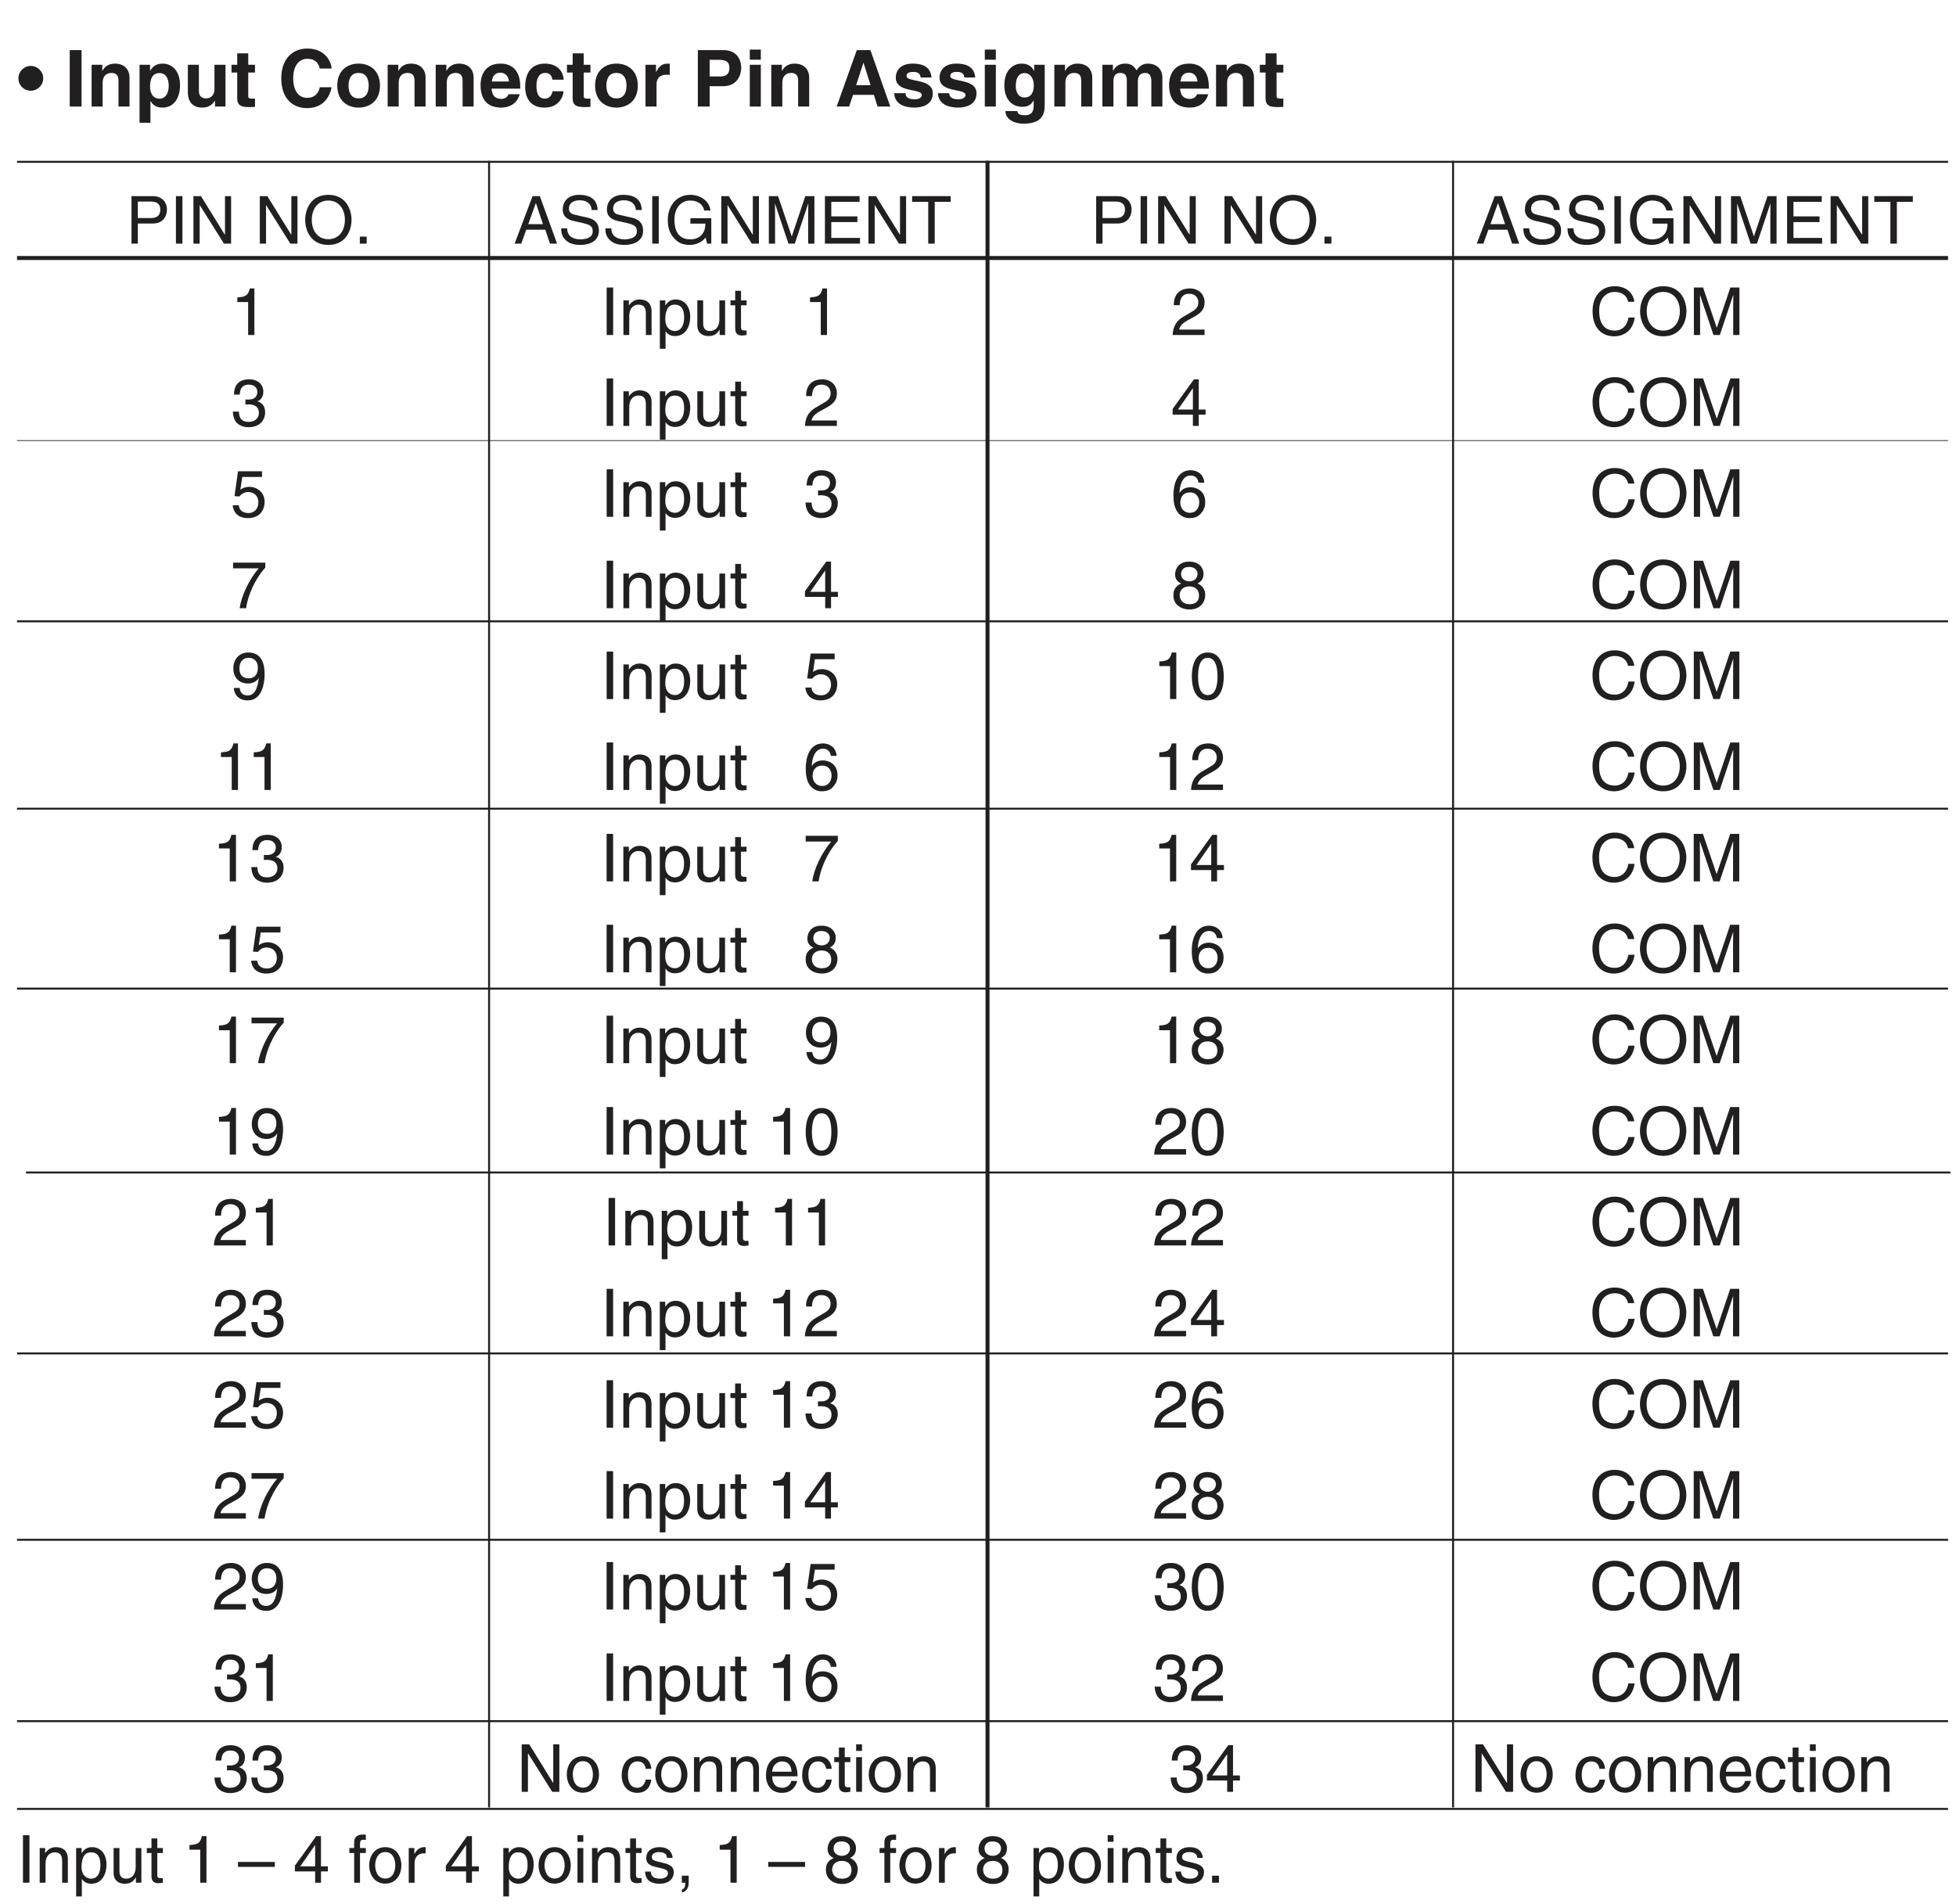 <?xml version="1.0" encoding="UTF-8"?>
<svg xmlns="http://www.w3.org/2000/svg" xmlns:xlink="http://www.w3.org/1999/xlink" width="235.45pt" height="229.23pt" viewBox="0 0 235.45 229.23" version="1.2">
<defs>
<g>
<symbol overflow="visible" id="glyph0-0">
<path style="stroke:none;" d="M 0 0 L 4.734 0 L 4.734 -6.625 L 0 -6.625 Z M 2.375 -3.734 L 0.75 -6.156 L 3.984 -6.156 Z M 2.656 -3.312 L 4.266 -5.734 L 4.266 -0.906 Z M 0.75 -0.469 L 2.375 -2.891 L 3.984 -0.469 Z M 0.469 -5.734 L 2.078 -3.312 L 0.469 -0.906 Z M 0.469 -5.734 "/>
</symbol>
<symbol overflow="visible" id="glyph0-1">
<path style="stroke:none;" d="M 3.156 -3.406 C 3.156 -4.219 2.484 -4.891 1.656 -4.891 C 0.828 -4.891 0.172 -4.219 0.172 -3.406 C 0.172 -2.562 0.828 -1.906 1.656 -1.906 C 2.484 -1.906 3.156 -2.578 3.156 -3.406 Z M 3.156 -3.406 "/>
</symbol>
<symbol overflow="visible" id="glyph1-0">
<path style="stroke:none;" d="M 0 0 L 4.734 0 L 4.734 -6.625 L 0 -6.625 Z M 2.375 -3.734 L 0.75 -6.156 L 3.984 -6.156 Z M 2.656 -3.312 L 4.266 -5.734 L 4.266 -0.906 Z M 0.75 -0.469 L 2.375 -2.891 L 3.984 -0.469 Z M 0.469 -5.734 L 2.078 -3.312 L 0.469 -0.906 Z M 0.469 -5.734 "/>
</symbol>
<symbol overflow="visible" id="glyph1-1">
<path style="stroke:none;" d="M 2.031 -6.797 L 0.609 -6.797 L 0.609 0 L 2.031 0 Z M 2.031 -6.797 "/>
</symbol>
<symbol overflow="visible" id="glyph1-2">
<path style="stroke:none;" d="M 5.172 -3.484 C 5.172 -4.594 4.406 -5.172 3.422 -5.172 C 2.469 -5.172 2.078 -4.609 1.906 -4.297 L 1.891 -4.297 L 1.891 -5.031 L 0.609 -5.031 L 0.609 0 L 1.938 0 L 1.938 -2.891 C 1.938 -3.656 2.391 -4.047 2.984 -4.047 C 3.828 -4.047 3.844 -3.422 3.844 -3.062 L 3.844 0 L 5.172 0 Z M 5.172 -3.484 "/>
</symbol>
<symbol overflow="visible" id="glyph1-3">
<path style="stroke:none;" d="M 1.859 -2.406 C 1.859 -3.203 2.078 -4.031 2.984 -4.031 C 3.828 -4.031 4.109 -3.281 4.109 -2.484 C 4.109 -1.891 3.875 -0.953 3.016 -0.953 C 2.172 -0.953 1.859 -1.656 1.859 -2.406 Z M 1.859 -5.031 L 0.594 -5.031 L 0.594 1.953 L 1.906 1.953 L 1.906 -0.641 L 1.938 -0.641 C 2.094 -0.375 2.422 0.125 3.359 0.125 C 4.844 0.125 5.469 -1.188 5.469 -2.578 C 5.469 -4.312 4.484 -5.172 3.375 -5.172 C 2.484 -5.172 2.125 -4.703 1.875 -4.312 L 1.859 -4.312 Z M 1.859 -5.031 "/>
</symbol>
<symbol overflow="visible" id="glyph1-4">
<path style="stroke:none;" d="M 5.156 -5.031 L 3.828 -5.031 L 3.828 -2.125 C 3.828 -1.234 3.25 -0.984 2.812 -0.984 C 2.406 -0.984 1.953 -1.141 1.953 -1.906 L 1.953 -5.031 L 0.625 -5.031 L 0.625 -1.719 C 0.625 -0.438 1.344 0.125 2.344 0.125 C 3.047 0.125 3.562 -0.172 3.875 -0.703 L 3.891 -0.703 L 3.891 0 L 5.156 0 Z M 5.156 -5.031 "/>
</symbol>
<symbol overflow="visible" id="glyph1-5">
<path style="stroke:none;" d="M 2.109 -6.406 L 0.781 -6.406 L 0.781 -5.031 L 0.094 -5.031 L 0.094 -4.094 L 0.781 -4.094 L 0.781 -1.031 C 0.781 -0.375 0.984 0.062 2.125 0.062 L 2.297 0.062 C 2.516 0.062 2.719 0.047 2.922 0.031 L 2.922 -0.969 C 2.828 -0.953 2.734 -0.953 2.656 -0.953 C 2.109 -0.953 2.109 -1.062 2.109 -1.359 L 2.109 -4.094 L 2.922 -4.094 L 2.922 -5.031 L 2.109 -5.031 Z M 2.109 -6.406 "/>
</symbol>
<symbol overflow="visible" id="glyph1-6">
<path style="stroke:none;" d=""/>
</symbol>
<symbol overflow="visible" id="glyph1-7">
<path style="stroke:none;" d="M 6.484 -4.578 C 6.406 -5.578 5.578 -6.984 3.547 -6.984 C 1.797 -6.984 0.422 -5.766 0.422 -3.391 C 0.422 -1.047 1.719 0.188 3.516 0.188 C 5.234 0.188 6.188 -0.859 6.484 -2.328 L 5.062 -2.328 C 4.891 -1.5 4.344 -1.047 3.547 -1.047 C 2.344 -1.047 1.859 -2.156 1.859 -3.375 C 1.859 -5.297 2.875 -5.75 3.547 -5.75 C 4.719 -5.75 4.938 -4.984 5.062 -4.578 Z M 6.484 -4.578 "/>
</symbol>
<symbol overflow="visible" id="glyph1-8">
<path style="stroke:none;" d="M 5.469 -2.516 C 5.469 -4.344 4.25 -5.172 2.891 -5.172 C 1.547 -5.172 0.328 -4.344 0.328 -2.516 C 0.328 -0.703 1.547 0.125 2.891 0.125 C 4.25 0.125 5.469 -0.703 5.469 -2.516 Z M 4.109 -2.516 C 4.109 -1.875 3.922 -0.984 2.891 -0.984 C 1.875 -0.984 1.688 -1.875 1.688 -2.516 C 1.688 -3.156 1.875 -4.047 2.891 -4.047 C 3.922 -4.047 4.109 -3.156 4.109 -2.516 Z M 4.109 -2.516 "/>
</symbol>
<symbol overflow="visible" id="glyph1-9">
<path style="stroke:none;" d="M 3.578 -1.484 C 3.469 -1.125 3.094 -0.922 2.734 -0.922 C 1.656 -0.922 1.578 -1.781 1.547 -2.156 L 5 -2.156 L 5 -2.391 C 5 -4.703 3.625 -5.172 2.625 -5.172 C 0.422 -5.172 0.219 -3.234 0.219 -2.625 C 0.219 -0.547 1.312 0.125 2.734 0.125 C 3.594 0.125 4.594 -0.266 4.938 -1.484 Z M 1.578 -3.016 C 1.656 -3.688 1.984 -4.078 2.609 -4.078 C 3.047 -4.078 3.562 -3.828 3.641 -3.016 Z M 1.578 -3.016 "/>
</symbol>
<symbol overflow="visible" id="glyph1-10">
<path style="stroke:none;" d="M 3.609 -1.844 C 3.609 -1.594 3.375 -0.953 2.703 -0.953 C 1.703 -0.953 1.688 -2.047 1.688 -2.594 C 1.688 -3.219 1.906 -4.047 2.734 -4.047 L 2.797 -4.047 C 3.375 -4.047 3.562 -3.562 3.609 -3.234 L 4.969 -3.234 C 4.844 -4.812 3.531 -5.172 2.734 -5.172 C 1.031 -5.172 0.328 -4 0.328 -2.375 C 0.328 -1.312 0.75 0.125 2.656 0.125 C 4.5 0.125 4.906 -1.312 4.953 -1.844 Z M 3.609 -1.844 "/>
</symbol>
<symbol overflow="visible" id="glyph1-11">
<path style="stroke:none;" d="M 0.609 0 L 1.938 0 L 1.938 -2.625 C 1.938 -3.188 2.125 -3.828 3.156 -3.828 C 3.281 -3.828 3.422 -3.828 3.531 -3.812 L 3.531 -5.156 C 3.453 -5.156 3.359 -5.172 3.281 -5.172 C 2.469 -5.172 2.172 -4.672 1.891 -4.172 L 1.875 -4.172 L 1.875 -5.031 L 0.609 -5.031 Z M 0.609 0 "/>
</symbol>
<symbol overflow="visible" id="glyph1-12">
<path style="stroke:none;" d="M 2.141 -2.453 L 3.766 -2.453 C 5.594 -2.453 5.938 -4 5.938 -4.625 C 5.938 -5.953 5.141 -6.797 3.828 -6.797 L 0.719 -6.797 L 0.719 0 L 2.141 0 Z M 2.141 -3.625 L 2.141 -5.625 L 3.266 -5.625 C 4.141 -5.625 4.516 -5.344 4.516 -4.688 C 4.516 -4.391 4.516 -3.625 3.453 -3.625 Z M 2.141 -3.625 "/>
</symbol>
<symbol overflow="visible" id="glyph1-13">
<path style="stroke:none;" d="M 0.656 -5.031 L 0.656 0 L 1.984 0 L 1.984 -5.031 Z M 1.984 -6.859 L 0.656 -6.859 L 0.656 -5.641 L 1.984 -5.641 Z M 1.984 -6.859 "/>
</symbol>
<symbol overflow="visible" id="glyph1-14">
<path style="stroke:none;" d="M 2.156 -1.406 L 4.672 -1.406 L 5.109 0 L 6.641 0 L 4.25 -6.797 L 2.609 -6.797 L 0.188 0 L 1.688 0 Z M 3.406 -5.266 L 3.422 -5.266 L 4.266 -2.578 L 2.531 -2.578 Z M 3.406 -5.266 "/>
</symbol>
<symbol overflow="visible" id="glyph1-15">
<path style="stroke:none;" d="M 4.766 -3.5 C 4.656 -4.922 3.484 -5.172 2.5 -5.172 C 0.922 -5.172 0.469 -4.219 0.469 -3.484 C 0.469 -1.594 3.594 -2.234 3.594 -1.391 C 3.594 -1.203 3.422 -0.875 2.75 -0.875 C 1.906 -0.875 1.641 -1.188 1.641 -1.609 L 0.281 -1.609 C 0.328 -0.266 1.562 0.125 2.703 0.125 C 3.5 0.125 4.922 -0.125 4.922 -1.594 C 4.922 -3.453 1.766 -2.875 1.766 -3.672 C 1.766 -3.891 1.859 -4.172 2.578 -4.172 C 3.297 -4.172 3.406 -3.828 3.469 -3.5 Z M 4.766 -3.5 "/>
</symbol>
<symbol overflow="visible" id="glyph1-16">
<path style="stroke:none;" d="M 3.969 -5.031 L 3.969 -4.297 L 3.953 -4.297 C 3.781 -4.625 3.406 -5.172 2.469 -5.172 C 1.359 -5.172 0.375 -4.312 0.375 -2.578 C 0.375 -0.812 1.328 0.031 2.547 0.031 C 3.344 0.031 3.672 -0.344 3.891 -0.734 L 3.906 -0.703 L 3.906 -0.109 C 3.906 0.703 3.562 1.047 2.859 1.047 C 2.094 1.047 1.984 0.797 1.938 0.547 L 0.5 0.547 C 0.547 1.609 1.641 2.062 2.688 2.062 C 5.172 2.062 5.234 0.609 5.234 -0.266 L 5.234 -5.031 Z M 1.75 -2.484 C 1.75 -3.672 2.297 -4.031 2.781 -4.031 C 3.516 -4.031 3.922 -3.359 3.922 -2.547 C 3.922 -1.859 3.688 -1.094 2.797 -1.094 C 2 -1.094 1.75 -1.844 1.75 -2.484 Z M 1.75 -2.484 "/>
</symbol>
<symbol overflow="visible" id="glyph1-17">
<path style="stroke:none;" d="M 7.828 -3.484 C 7.828 -4.594 7.047 -5.172 6.062 -5.172 C 5.266 -5.172 4.891 -4.609 4.719 -4.359 C 4.391 -4.906 4.047 -5.172 3.328 -5.172 C 2.438 -5.172 2.062 -4.625 1.891 -4.297 L 1.875 -4.297 L 1.875 -5.031 L 0.609 -5.031 L 0.609 0 L 1.938 0 L 1.938 -3.062 C 1.938 -3.609 2.125 -4.047 2.75 -4.047 C 3.547 -4.047 3.547 -3.453 3.547 -3.031 L 3.547 0 L 4.875 0 L 4.875 -3.016 C 4.875 -3.609 5.109 -4.047 5.781 -4.047 C 6.172 -4.047 6.5 -3.812 6.5 -3.062 L 6.5 0 L 7.828 0 Z M 7.828 -3.484 "/>
</symbol>
<symbol overflow="visible" id="glyph2-0">
<path style="stroke:none;" d="M 0 0 L 3.984 0 L 3.984 -5.578 L 0 -5.578 Z M 1.984 -3.141 L 0.641 -5.172 L 3.344 -5.172 Z M 2.234 -2.781 L 3.578 -4.828 L 3.578 -0.75 Z M 0.641 -0.391 L 1.984 -2.438 L 3.344 -0.391 Z M 0.391 -4.828 L 1.75 -2.781 L 0.391 -0.75 Z M 0.391 -4.828 "/>
</symbol>
<symbol overflow="visible" id="glyph2-1">
<path style="stroke:none;" d="M 1.453 -5.062 L 3.031 -5.062 C 3.672 -5.062 4.156 -4.828 4.156 -4.109 C 4.156 -3.328 3.688 -3.078 3 -3.078 L 1.453 -3.078 Z M 1.453 -2.422 L 3.266 -2.422 C 4.5 -2.422 4.953 -3.312 4.953 -4.109 C 4.953 -5.031 4.312 -5.719 3.266 -5.719 L 0.688 -5.719 L 0.688 0 L 1.453 0 Z M 1.453 -2.422 "/>
</symbol>
<symbol overflow="visible" id="glyph2-2">
<path style="stroke:none;" d="M 1.5 -5.719 L 0.719 -5.719 L 0.719 0 L 1.5 0 Z M 1.5 -5.719 "/>
</symbol>
<symbol overflow="visible" id="glyph2-3">
<path style="stroke:none;" d="M 4.406 -1.094 L 4.375 -1.094 L 1.516 -5.719 L 0.609 -5.719 L 0.609 0 L 1.359 0 L 1.359 -4.625 L 1.375 -4.625 L 4.281 0 L 5.141 0 L 5.141 -5.719 L 4.406 -5.719 Z M 4.406 -1.094 "/>
</symbol>
<symbol overflow="visible" id="glyph2-4">
<path style="stroke:none;" d=""/>
</symbol>
<symbol overflow="visible" id="glyph2-5">
<path style="stroke:none;" d="M 5.094 -2.859 C 5.094 -1.516 4.344 -0.531 3.094 -0.531 C 1.859 -0.531 1.109 -1.516 1.109 -2.859 C 1.109 -4.203 1.859 -5.188 3.094 -5.188 C 4.344 -5.188 5.094 -4.203 5.094 -2.859 Z M 5.891 -2.859 C 5.891 -4.094 5.234 -5.875 3.094 -5.875 C 0.969 -5.875 0.312 -4.094 0.312 -2.859 C 0.312 -1.625 0.969 0.156 3.094 0.156 C 5.234 0.156 5.891 -1.625 5.891 -2.859 Z M 5.891 -2.859 "/>
</symbol>
<symbol overflow="visible" id="glyph2-6">
<path style="stroke:none;" d="M 1.516 -0.844 L 0.688 -0.844 L 0.688 0 L 1.516 0 Z M 1.516 -0.844 "/>
</symbol>
<symbol overflow="visible" id="glyph2-7">
<path style="stroke:none;" d="M 3.797 -1.672 L 4.359 0 L 5.219 0 L 3.141 -5.719 L 2.266 -5.719 L 0.109 0 L 0.906 0 L 1.5 -1.672 Z M 1.75 -2.344 L 2.656 -4.875 L 2.672 -4.875 L 3.516 -2.344 Z M 1.75 -2.344 "/>
</symbol>
<symbol overflow="visible" id="glyph2-8">
<path style="stroke:none;" d="M 4.781 -4.047 C 4.75 -4.672 4.547 -5.875 2.547 -5.875 C 1.156 -5.875 0.578 -5 0.578 -4.109 C 0.578 -3.109 1.422 -2.844 1.797 -2.75 L 2.969 -2.484 C 3.906 -2.266 4.188 -2.078 4.188 -1.469 C 4.188 -0.656 3.25 -0.516 2.688 -0.516 C 1.953 -0.516 1.109 -0.812 1.109 -1.844 L 0.391 -1.844 C 0.391 -1.312 0.484 -0.844 0.969 -0.391 C 1.234 -0.172 1.641 0.156 2.703 0.156 C 3.688 0.156 4.938 -0.219 4.938 -1.578 C 4.938 -2.484 4.375 -2.938 3.641 -3.109 L 2.016 -3.484 C 1.672 -3.562 1.328 -3.719 1.328 -4.203 C 1.328 -5.078 2.156 -5.219 2.641 -5.219 C 3.281 -5.219 4.016 -4.938 4.062 -4.047 Z M 4.781 -4.047 "/>
</symbol>
<symbol overflow="visible" id="glyph2-9">
<path style="stroke:none;" d="M 3.094 -2.406 L 4.891 -2.406 C 4.891 -1.781 4.75 -1.281 4.25 -0.875 C 3.828 -0.547 3.375 -0.516 3.078 -0.516 C 1.562 -0.516 1.172 -1.703 1.172 -2.875 C 1.172 -4.359 2.031 -5.188 3.047 -5.188 C 3.688 -5.188 4.516 -4.984 4.766 -3.984 L 5.516 -3.984 C 5.344 -5.266 4.156 -5.875 3.094 -5.875 C 1.234 -5.875 0.375 -4.297 0.375 -2.906 C 0.375 -2.297 0.406 -1.328 1.281 -0.5 C 1.578 -0.203 2.062 0.156 3.031 0.156 C 3.812 0.156 4.531 -0.203 4.922 -0.734 L 5.109 0 L 5.609 0 L 5.609 -3.062 L 3.094 -3.062 Z M 3.094 -2.406 "/>
</symbol>
<symbol overflow="visible" id="glyph2-10">
<path style="stroke:none;" d="M 6.062 0 L 6.062 -5.719 L 4.969 -5.719 L 3.344 -0.891 L 3.328 -0.891 L 1.688 -5.719 L 0.578 -5.719 L 0.578 0 L 1.328 0 L 1.328 -3.375 C 1.328 -3.547 1.312 -4.266 1.312 -4.797 L 1.328 -4.797 L 2.938 0 L 3.703 0 L 5.312 -4.812 L 5.328 -4.812 C 5.328 -4.266 5.312 -3.547 5.312 -3.375 L 5.312 0 Z M 6.062 0 "/>
</symbol>
<symbol overflow="visible" id="glyph2-11">
<path style="stroke:none;" d="M 4.906 -0.688 L 1.453 -0.688 L 1.453 -2.594 L 4.594 -2.594 L 4.594 -3.281 L 1.453 -3.281 L 1.453 -5.031 L 4.859 -5.031 L 4.859 -5.719 L 0.688 -5.719 L 0.688 0 L 4.906 0 Z M 4.906 -0.688 "/>
</symbol>
<symbol overflow="visible" id="glyph2-12">
<path style="stroke:none;" d="M 0.109 -5.031 L 2.047 -5.031 L 2.047 0 L 2.828 0 L 2.828 -5.031 L 4.75 -5.031 L 4.75 -5.719 L 0.109 -5.719 Z M 0.109 -5.031 "/>
</symbol>
<symbol overflow="visible" id="glyph2-13">
<path style="stroke:none;" d="M 2.859 -5.609 L 2.312 -5.609 C 2.094 -4.688 1.719 -4.594 0.812 -4.531 L 0.812 -3.969 L 2.109 -3.969 L 2.109 0 L 2.859 0 Z M 2.859 -5.609 "/>
</symbol>
<symbol overflow="visible" id="glyph2-14">
<path style="stroke:none;" d="M 3.906 -2.844 C 3.906 -4.031 3.094 -4.281 2.453 -4.281 C 1.734 -4.281 1.344 -3.797 1.188 -3.578 L 1.172 -3.578 L 1.172 -4.172 L 0.516 -4.172 L 0.516 0 L 1.219 0 L 1.219 -2.266 C 1.219 -3.406 1.922 -3.656 2.312 -3.656 C 3 -3.656 3.219 -3.297 3.219 -2.562 L 3.219 0 L 3.906 0 Z M 3.906 -2.844 "/>
</symbol>
<symbol overflow="visible" id="glyph2-15">
<path style="stroke:none;" d="M 1.125 -1.891 C 1.125 -2.562 1.25 -3.656 2.25 -3.656 C 3.344 -3.656 3.391 -2.625 3.391 -2.094 C 3.391 -1.172 3.031 -0.484 2.266 -0.484 C 1.828 -0.484 1.125 -0.781 1.125 -1.891 Z M 0.469 1.656 L 1.156 1.656 L 1.156 -0.438 L 1.172 -0.438 C 1.359 -0.141 1.734 0.125 2.281 0.125 C 3.703 0.125 4.125 -1.219 4.125 -2.203 C 4.125 -3.375 3.484 -4.281 2.375 -4.281 C 1.625 -4.281 1.312 -3.812 1.141 -3.578 L 1.125 -3.578 L 1.125 -4.172 L 0.469 -4.172 Z M 0.469 1.656 "/>
</symbol>
<symbol overflow="visible" id="glyph2-16">
<path style="stroke:none;" d="M 3.891 0 L 3.891 -4.172 L 3.203 -4.172 L 3.203 -1.875 C 3.203 -1.266 2.938 -0.484 2.047 -0.484 C 1.594 -0.484 1.25 -0.719 1.25 -1.406 L 1.25 -4.172 L 0.547 -4.172 L 0.547 -1.172 C 0.547 -0.172 1.281 0.125 1.891 0.125 C 2.562 0.125 2.922 -0.141 3.219 -0.625 L 3.234 -0.609 L 3.234 0 Z M 3.891 0 "/>
</symbol>
<symbol overflow="visible" id="glyph2-17">
<path style="stroke:none;" d="M 2.047 -3.578 L 2.047 -4.172 L 1.375 -4.172 L 1.375 -5.328 L 0.672 -5.328 L 0.672 -4.172 L 0.109 -4.172 L 0.109 -3.578 L 0.672 -3.578 L 0.672 -0.844 C 0.672 -0.328 0.828 0.062 1.516 0.062 C 1.594 0.062 1.797 0.031 2.047 0 L 2.047 -0.547 L 1.797 -0.547 C 1.656 -0.547 1.375 -0.547 1.375 -0.875 L 1.375 -3.578 Z M 2.047 -3.578 "/>
</symbol>
<symbol overflow="visible" id="glyph2-18">
<path style="stroke:none;" d="M 1.047 -3.594 C 1.078 -3.984 1.125 -4.969 2.188 -4.969 C 3 -4.969 3.297 -4.406 3.297 -3.953 C 3.297 -3.234 2.859 -3 2.266 -2.656 L 1.516 -2.219 C 0.766 -1.781 0.25 -1.156 0.203 0 L 4.047 0 L 4.047 -0.656 L 1 -0.656 C 1.031 -0.875 1.188 -1.312 1.953 -1.734 L 2.547 -2.062 C 3.375 -2.5 4.047 -2.922 4.047 -3.922 C 4.047 -4.969 3.266 -5.609 2.281 -5.609 C 1.688 -5.609 0.344 -5.422 0.344 -3.594 Z M 1.047 -3.594 "/>
</symbol>
<symbol overflow="visible" id="glyph2-19">
<path style="stroke:none;" d="M 5.375 -4 C 5.266 -4.953 4.5 -5.875 3.016 -5.875 C 1.359 -5.875 0.344 -4.656 0.344 -2.891 C 0.344 -0.688 1.625 0.156 2.922 0.156 C 3.359 0.156 5.109 0.062 5.422 -2.109 L 4.672 -2.109 C 4.422 -0.766 3.547 -0.531 3.047 -0.531 C 1.625 -0.531 1.141 -1.562 1.141 -2.922 C 1.141 -4.422 1.984 -5.188 3.016 -5.188 C 3.562 -5.188 4.406 -5 4.625 -4 Z M 5.375 -4 "/>
</symbol>
<symbol overflow="visible" id="glyph2-20">
<path style="stroke:none;" d="M 1.781 -2.578 C 1.891 -2.578 2 -2.594 2.109 -2.594 C 2.578 -2.594 3.406 -2.5 3.406 -1.562 C 3.406 -0.922 2.906 -0.484 2.188 -0.484 C 1.141 -0.484 1.016 -1.188 1 -1.719 L 0.266 -1.719 C 0.312 -1.062 0.484 -0.422 1.109 -0.094 C 1.375 0.047 1.734 0.156 2.141 0.156 C 3.562 0.156 4.156 -0.734 4.156 -1.656 C 4.156 -2.406 3.766 -2.781 3.234 -2.953 L 3.234 -2.969 C 3.531 -3.062 3.938 -3.406 3.938 -4.125 C 3.938 -4.984 3.297 -5.609 2.219 -5.609 C 0.734 -5.609 0.406 -4.594 0.406 -3.766 L 1.094 -3.766 C 1.125 -4.156 1.188 -4.969 2.188 -4.969 C 3.016 -4.969 3.219 -4.422 3.219 -4.094 C 3.219 -3.391 2.688 -3.172 2.156 -3.172 C 2.031 -3.172 1.906 -3.172 1.781 -3.188 Z M 1.781 -2.578 "/>
</symbol>
<symbol overflow="visible" id="glyph2-21">
<path style="stroke:none;" d="M 4.172 -1.359 L 4.172 -1.969 L 3.344 -1.969 L 3.344 -5.609 L 2.766 -5.609 L 0.203 -2.047 L 0.203 -1.359 L 2.641 -1.359 L 2.641 0 L 3.344 0 L 3.344 -1.359 Z M 2.625 -4.516 L 2.641 -4.516 L 2.641 -1.969 L 0.844 -1.969 Z M 2.625 -4.516 "/>
</symbol>
<symbol overflow="visible" id="glyph2-22">
<path style="stroke:none;" d="M 1.406 -4.797 L 3.781 -4.797 L 3.781 -5.484 L 0.891 -5.484 L 0.469 -2.484 L 1.062 -2.453 C 1.328 -2.781 1.703 -2.984 2.109 -2.984 C 2.797 -2.984 3.344 -2.547 3.344 -1.734 C 3.344 -1.031 2.891 -0.453 2.172 -0.453 C 1.531 -0.453 1.047 -0.734 0.984 -1.391 L 0.25 -1.391 C 0.391 -0.141 1.328 0.156 2.062 0.156 C 3.812 0.156 4.094 -1.188 4.094 -1.812 C 4.094 -2.969 3.156 -3.609 2.25 -3.609 C 1.75 -3.609 1.406 -3.438 1.172 -3.266 Z M 1.406 -4.797 "/>
</symbol>
<symbol overflow="visible" id="glyph2-23">
<path style="stroke:none;" d="M 4.016 -4.109 C 3.938 -5.25 3.016 -5.609 2.375 -5.609 C 0.703 -5.609 0.297 -3.828 0.297 -2.609 C 0.297 -1.875 0.391 -1.188 0.734 -0.656 C 1.125 -0.047 1.75 0.156 2.172 0.156 C 2.969 0.156 3.297 -0.062 3.594 -0.391 C 3.969 -0.812 4.125 -1.219 4.125 -1.797 C 4.125 -3.125 3.062 -3.562 2.375 -3.562 C 1.609 -3.562 1.219 -3.188 1.047 -2.891 L 1.031 -2.906 C 1.031 -3.484 1.266 -4.969 2.359 -4.969 C 2.969 -4.969 3.234 -4.609 3.328 -4.109 Z M 1.125 -1.719 C 1.125 -2.375 1.5 -2.938 2.266 -2.938 C 3.141 -2.938 3.406 -2.25 3.406 -1.766 C 3.406 -1 2.969 -0.484 2.297 -0.484 C 1.484 -0.484 1.125 -1.125 1.125 -1.719 Z M 1.125 -1.719 "/>
</symbol>
<symbol overflow="visible" id="glyph2-24">
<path style="stroke:none;" d="M 0.297 -4.797 L 3.375 -4.797 C 2.297 -3.547 1.281 -1.531 1.094 0 L 1.859 0 C 2.266 -2.5 3.609 -4.281 4.172 -4.875 L 4.172 -5.484 L 0.297 -5.484 Z M 0.297 -4.797 "/>
</symbol>
<symbol overflow="visible" id="glyph2-25">
<path style="stroke:none;" d="M 3.922 -4.156 C 3.922 -4.812 3.438 -5.609 2.188 -5.609 C 0.859 -5.609 0.5 -4.641 0.5 -4.062 C 0.5 -3.531 0.766 -3.156 1.25 -2.969 C 0.656 -2.734 0.297 -2.297 0.297 -1.609 C 0.297 -1.344 0.297 -0.734 0.875 -0.281 C 1.328 0.078 1.906 0.156 2.219 0.156 C 3.547 0.156 4.125 -0.719 4.125 -1.625 C 4.125 -2.047 3.953 -2.656 3.203 -2.984 C 3.453 -3.109 3.922 -3.359 3.922 -4.156 Z M 2.203 -2.625 C 2.844 -2.625 3.375 -2.297 3.375 -1.531 C 3.375 -0.656 2.75 -0.484 2.25 -0.484 C 1.281 -0.484 1.047 -1.141 1.047 -1.594 C 1.047 -2.109 1.422 -2.625 2.203 -2.625 Z M 2.203 -3.234 C 1.688 -3.234 1.219 -3.562 1.219 -4.094 C 1.219 -4.453 1.406 -4.969 2.156 -4.969 C 2.969 -4.969 3.203 -4.484 3.203 -4.141 C 3.203 -3.625 2.812 -3.234 2.203 -3.234 Z M 2.203 -3.234 "/>
</symbol>
<symbol overflow="visible" id="glyph2-26">
<path style="stroke:none;" d="M 2.094 -1.875 C 2.609 -1.875 3.172 -2.109 3.375 -2.547 L 3.391 -2.531 C 3.219 -1.078 2.812 -0.438 2.047 -0.438 C 1.469 -0.438 1.141 -0.781 1.094 -1.344 L 0.391 -1.344 C 0.391 -0.812 0.75 0.156 2.062 0.156 C 4 0.156 4.094 -2.406 4.094 -3 C 4.094 -3.906 3.922 -5.609 2.141 -5.609 C 0.953 -5.609 0.328 -4.703 0.328 -3.688 C 0.328 -2.562 1.062 -1.875 2.094 -1.875 Z M 2.203 -2.5 C 1.734 -2.5 1.062 -2.641 1.062 -3.719 C 1.062 -4.469 1.484 -4.969 2.141 -4.969 C 2.953 -4.969 3.281 -4.422 3.281 -3.781 C 3.281 -2.672 2.562 -2.5 2.203 -2.5 Z M 2.203 -2.5 "/>
</symbol>
<symbol overflow="visible" id="glyph2-27">
<path style="stroke:none;" d="M 3.391 -2.719 C 3.391 -1.328 3.016 -0.484 2.219 -0.484 C 1.406 -0.484 1.047 -1.328 1.047 -2.719 C 1.047 -4.125 1.406 -4.969 2.219 -4.969 C 3.016 -4.969 3.391 -4.125 3.391 -2.719 Z M 4.141 -2.719 C 4.141 -3.891 3.828 -5.609 2.219 -5.609 C 0.609 -5.609 0.297 -3.891 0.297 -2.719 C 0.297 -1.562 0.609 0.156 2.219 0.156 C 3.828 0.156 4.141 -1.562 4.141 -2.719 Z M 4.141 -2.719 "/>
</symbol>
<symbol overflow="visible" id="glyph2-28">
<path style="stroke:none;" d="M 0.281 -2.094 C 0.281 -1.016 0.891 0.109 2.219 0.109 C 3.547 0.109 4.156 -1.016 4.156 -2.094 C 4.156 -3.156 3.547 -4.281 2.219 -4.281 C 0.891 -4.281 0.281 -3.156 0.281 -2.094 Z M 1 -2.094 C 1 -2.641 1.219 -3.688 2.219 -3.688 C 3.219 -3.688 3.422 -2.641 3.422 -2.094 C 3.422 -1.531 3.219 -0.5 2.219 -0.5 C 1.219 -0.5 1 -1.531 1 -2.094 Z M 1 -2.094 "/>
</symbol>
<symbol overflow="visible" id="glyph2-29">
<path style="stroke:none;" d="M 3.797 -2.766 C 3.75 -3.484 3.328 -4.281 2.234 -4.281 C 0.859 -4.281 0.234 -3.266 0.234 -1.969 C 0.234 -0.766 0.938 0.125 2.109 0.125 C 3.328 0.125 3.734 -0.812 3.797 -1.469 L 3.125 -1.469 C 3 -0.844 2.594 -0.484 2.125 -0.484 C 1.156 -0.484 0.984 -1.375 0.984 -2.094 C 0.984 -2.828 1.266 -3.656 2.141 -3.656 C 2.719 -3.656 3.031 -3.328 3.125 -2.766 Z M 3.797 -2.766 "/>
</symbol>
<symbol overflow="visible" id="glyph2-30">
<path style="stroke:none;" d="M 3.359 -1.312 C 3.328 -1 2.938 -0.484 2.281 -0.484 C 1.469 -0.484 1.062 -0.984 1.062 -1.859 L 4.109 -1.859 C 4.109 -3.328 3.516 -4.281 2.312 -4.281 C 0.938 -4.281 0.312 -3.266 0.312 -1.969 C 0.312 -0.766 1.016 0.125 2.188 0.125 C 2.859 0.125 3.125 -0.047 3.312 -0.172 C 3.844 -0.516 4.031 -1.109 4.062 -1.312 Z M 1.062 -2.422 C 1.062 -3.062 1.578 -3.656 2.219 -3.656 C 3.078 -3.656 3.344 -3.062 3.391 -2.422 Z M 1.062 -2.422 "/>
</symbol>
<symbol overflow="visible" id="glyph2-31">
<path style="stroke:none;" d="M 1.234 -4.172 L 0.531 -4.172 L 0.531 0 L 1.234 0 Z M 1.234 -4.922 L 1.234 -5.719 L 0.531 -5.719 L 0.531 -4.922 Z M 1.234 -4.922 "/>
</symbol>
<symbol overflow="visible" id="glyph2-32">
<path style="stroke:none;" d="M 4.438 -2.5 L 0 -2.5 L 0 -1.906 L 4.438 -1.906 Z M 4.438 -2.5 "/>
</symbol>
<symbol overflow="visible" id="glyph2-33">
<path style="stroke:none;" d="M 2.094 -3.578 L 2.094 -4.172 L 1.391 -4.172 L 1.391 -4.688 C 1.391 -5.016 1.5 -5.172 1.797 -5.172 C 1.891 -5.172 2 -5.156 2.094 -5.156 L 2.094 -5.781 C 1.969 -5.797 1.875 -5.797 1.766 -5.797 C 1.078 -5.797 0.688 -5.516 0.688 -4.891 L 0.688 -4.172 L 0.109 -4.172 L 0.109 -3.578 L 0.688 -3.578 L 0.688 0 L 1.391 0 L 1.391 -3.578 Z M 2.094 -3.578 "/>
</symbol>
<symbol overflow="visible" id="glyph2-34">
<path style="stroke:none;" d="M 1.312 -2.422 C 1.312 -3.031 1.734 -3.531 2.375 -3.531 L 2.641 -3.531 L 2.641 -4.266 C 2.594 -4.281 2.547 -4.281 2.469 -4.281 C 1.938 -4.281 1.562 -3.953 1.297 -3.469 L 1.281 -3.469 L 1.281 -4.172 L 0.609 -4.172 L 0.609 0 L 1.312 0 Z M 1.312 -2.422 "/>
</symbol>
<symbol overflow="visible" id="glyph2-35">
<path style="stroke:none;" d="M 3.562 -2.984 C 3.562 -3.188 3.453 -4.281 1.969 -4.281 C 1.141 -4.281 0.391 -3.875 0.391 -2.953 C 0.391 -2.375 0.766 -2.094 1.359 -1.938 L 2.172 -1.75 C 2.766 -1.594 3 -1.484 3 -1.141 C 3 -0.688 2.547 -0.484 2.047 -0.484 C 1.047 -0.484 0.953 -1.016 0.938 -1.344 L 0.25 -1.344 C 0.281 -0.844 0.391 0.125 2.047 0.125 C 2.984 0.125 3.703 -0.391 3.703 -1.266 C 3.703 -1.828 3.391 -2.141 2.531 -2.359 L 1.828 -2.531 C 1.281 -2.672 1.062 -2.75 1.062 -3.094 C 1.062 -3.609 1.688 -3.688 1.891 -3.688 C 2.781 -3.688 2.875 -3.25 2.891 -2.984 Z M 3.562 -2.984 "/>
</symbol>
<symbol overflow="visible" id="glyph2-36">
<path style="stroke:none;" d="M 0.688 0 L 1.109 0 C 1.109 0.375 1.031 0.766 0.688 0.812 L 0.688 1.172 C 0.859 1.141 1.516 1.016 1.516 -0.062 L 1.516 -0.844 L 0.688 -0.844 Z M 0.688 0 "/>
</symbol>
</g>
<clipPath id="clip1">
  <path d="M 2 220 L 34 220 L 34 228.461 L 2 228.461 Z M 2 220 "/>
</clipPath>
<clipPath id="clip2">
  <path d="M 42 220 L 71 220 L 71 228.461 L 42 228.461 Z M 42 220 "/>
</clipPath>
<clipPath id="clip3">
  <path d="M 105 220 L 133 220 L 133 228.461 L 105 228.461 Z M 105 220 "/>
</clipPath>
<clipPath id="clip4">
  <path d="M 1 53 L 234.781 53 L 234.781 208 L 1 208 Z M 1 53 "/>
</clipPath>
</defs>
<g id="surface1">
<g style="fill:rgb(13.55%,12.456%,12.99%);fill-opacity:1;">
  <use xlink:href="#glyph0-1" x="2.045" y="12.829"/>
</g>
<g style="fill:rgb(13.55%,12.456%,12.99%);fill-opacity:1;">
  <use xlink:href="#glyph1-1" x="7.786" y="12.829"/>
  <use xlink:href="#glyph1-2" x="10.418" y="12.829"/>
  <use xlink:href="#glyph1-3" x="16.203" y="12.829"/>
  <use xlink:href="#glyph1-4" x="21.988" y="12.829"/>
  <use xlink:href="#glyph1-5" x="27.773" y="12.829"/>
</g>
<g style="fill:rgb(13.55%,12.456%,12.99%);fill-opacity:1;">
  <use xlink:href="#glyph1-6" x="30.926" y="12.829"/>
</g>
<g style="fill:rgb(13.55%,12.456%,12.99%);fill-opacity:1;">
  <use xlink:href="#glyph1-7" x="33.435" y="12.829"/>
</g>
<g style="fill:rgb(13.55%,12.456%,12.99%);fill-opacity:1;">
  <use xlink:href="#glyph1-8" x="40.27" y="12.829"/>
  <use xlink:href="#glyph1-2" x="46.055" y="12.829"/>
  <use xlink:href="#glyph1-2" x="51.84" y="12.829"/>
  <use xlink:href="#glyph1-9" x="57.626" y="12.829"/>
</g>
<g style="fill:rgb(13.55%,12.456%,12.99%);fill-opacity:1;">
  <use xlink:href="#glyph1-10" x="62.889" y="12.829"/>
  <use xlink:href="#glyph1-5" x="68.153" y="12.829"/>
  <use xlink:href="#glyph1-8" x="71.306" y="12.829"/>
  <use xlink:href="#glyph1-11" x="77.091" y="12.829"/>
</g>
<g style="fill:rgb(13.55%,12.456%,12.99%);fill-opacity:1;">
  <use xlink:href="#glyph1-6" x="80.774" y="12.829"/>
</g>
<g style="fill:rgb(13.55%,12.456%,12.99%);fill-opacity:1;">
  <use xlink:href="#glyph1-12" x="83.283" y="12.829"/>
  <use xlink:href="#glyph1-13" x="89.599" y="12.829"/>
  <use xlink:href="#glyph1-2" x="92.231" y="12.829"/>
</g>
<g style="fill:rgb(13.55%,12.456%,12.99%);fill-opacity:1;">
  <use xlink:href="#glyph1-6" x="98.016" y="12.829"/>
</g>
<g style="fill:rgb(13.55%,12.456%,12.99%);fill-opacity:1;">
  <use xlink:href="#glyph1-14" x="100.525" y="12.829"/>
</g>
<g style="fill:rgb(13.55%,12.456%,12.99%);fill-opacity:1;">
  <use xlink:href="#glyph1-15" x="107.36" y="12.829"/>
  <use xlink:href="#glyph1-15" x="112.625" y="12.829"/>
  <use xlink:href="#glyph1-13" x="117.889" y="12.829"/>
  <use xlink:href="#glyph1-16" x="120.521" y="12.829"/>
  <use xlink:href="#glyph1-2" x="126.306" y="12.829"/>
  <use xlink:href="#glyph1-17" x="132.091" y="12.829"/>
  <use xlink:href="#glyph1-9" x="140.509" y="12.829"/>
</g>
<g style="fill:rgb(13.55%,12.456%,12.99%);fill-opacity:1;">
  <use xlink:href="#glyph1-2" x="145.772" y="12.829"/>
  <use xlink:href="#glyph1-5" x="151.557" y="12.829"/>
</g>
<path style="fill:none;stroke-width:2.4;stroke-linecap:butt;stroke-linejoin:miter;stroke:rgb(13.55%,12.456%,12.99%);stroke-opacity:1;stroke-miterlimit:10;" d="M 19.294 2089.786 L 2343.716 2089.786 " transform="matrix(0.1,0,0,-0.1,0.12,228.463)"/>
<path style="fill:none;stroke-width:4.8;stroke-linecap:butt;stroke-linejoin:miter;stroke:rgb(13.55%,12.456%,12.99%);stroke-opacity:1;stroke-miterlimit:10;" d="M 19.294 1974.008 L 2343.716 1974.008 " transform="matrix(0.1,0,0,-0.1,0.12,228.463)"/>
<path style="fill:none;stroke-width:2.4;stroke-linecap:butt;stroke-linejoin:miter;stroke:rgb(13.55%,12.456%,12.99%);stroke-opacity:1;stroke-miterlimit:10;" d="M 19.294 106.78 L 2343.716 106.78 M 587.524 2091.001 L 587.524 108.583 " transform="matrix(0.1,0,0,-0.1,0.12,228.463)"/>
<path style="fill:none;stroke-width:4.8;stroke-linecap:butt;stroke-linejoin:miter;stroke:rgb(13.55%,12.456%,12.99%);stroke-opacity:1;stroke-miterlimit:10;" d="M 1187.502 2091.001 L 1187.502 108.583 " transform="matrix(0.1,0,0,-0.1,0.12,228.463)"/>
<path style="fill:none;stroke-width:2.4;stroke-linecap:butt;stroke-linejoin:miter;stroke:rgb(13.55%,12.456%,12.99%);stroke-opacity:1;stroke-miterlimit:10;" d="M 1747.893 2091.001 L 1747.893 108.583 " transform="matrix(0.1,0,0,-0.1,0.12,228.463)"/>
<g style="fill:rgb(13.55%,12.456%,12.99%);fill-opacity:1;">
  <use xlink:href="#glyph2-1" x="15.141" y="29.332"/>
  <use xlink:href="#glyph2-2" x="20.459" y="29.332"/>
  <use xlink:href="#glyph2-3" x="22.676" y="29.332"/>
</g>
<g style="fill:rgb(13.55%,12.456%,12.99%);fill-opacity:1;">
  <use xlink:href="#glyph2-4" x="28.432" y="29.332"/>
</g>
<g style="fill:rgb(13.55%,12.456%,12.99%);fill-opacity:1;">
  <use xlink:href="#glyph2-3" x="30.666" y="29.332"/>
</g>
<g style="fill:rgb(13.55%,12.456%,12.99%);fill-opacity:1;">
  <use xlink:href="#glyph2-5" x="36.422" y="29.332"/>
</g>
<g style="fill:rgb(13.55%,12.456%,12.99%);fill-opacity:1;">
  <use xlink:href="#glyph2-6" x="42.625" y="29.332"/>
</g>
<g style="fill:rgb(13.55%,12.456%,12.99%);fill-opacity:1;">
  <use xlink:href="#glyph2-7" x="61.84" y="29.332"/>
  <use xlink:href="#glyph2-8" x="67.158" y="29.332"/>
  <use xlink:href="#glyph2-8" x="72.476" y="29.332"/>
  <use xlink:href="#glyph2-2" x="77.795" y="29.332"/>
  <use xlink:href="#glyph2-9" x="80.011" y="29.332"/>
  <use xlink:href="#glyph2-3" x="86.214" y="29.332"/>
</g>
<g style="fill:rgb(13.55%,12.456%,12.99%);fill-opacity:1;">
  <use xlink:href="#glyph2-10" x="91.97" y="29.332"/>
  <use xlink:href="#glyph2-11" x="98.612" y="29.332"/>
  <use xlink:href="#glyph2-3" x="103.93" y="29.332"/>
</g>
<g style="fill:rgb(13.55%,12.456%,12.99%);fill-opacity:1;">
  <use xlink:href="#glyph2-12" x="109.688" y="29.332"/>
</g>
<g style="fill:rgb(13.55%,12.456%,12.99%);fill-opacity:1;">
  <use xlink:href="#glyph2-1" x="131.262" y="29.332"/>
  <use xlink:href="#glyph2-2" x="136.58" y="29.332"/>
</g>
<g style="fill:rgb(13.55%,12.456%,12.99%);fill-opacity:1;">
  <use xlink:href="#glyph2-3" x="138.797" y="29.332"/>
</g>
<g style="fill:rgb(13.55%,12.456%,12.99%);fill-opacity:1;">
  <use xlink:href="#glyph2-4" x="144.553" y="29.332"/>
</g>
<g style="fill:rgb(13.55%,12.456%,12.99%);fill-opacity:1;">
  <use xlink:href="#glyph2-3" x="146.786" y="29.332"/>
</g>
<g style="fill:rgb(13.55%,12.456%,12.99%);fill-opacity:1;">
  <use xlink:href="#glyph2-5" x="152.542" y="29.332"/>
</g>
<g style="fill:rgb(13.55%,12.456%,12.99%);fill-opacity:1;">
  <use xlink:href="#glyph2-6" x="158.746" y="29.332"/>
</g>
<g style="fill:rgb(13.55%,12.456%,12.99%);fill-opacity:1;">
  <use xlink:href="#glyph2-7" x="177.658" y="29.332"/>
  <use xlink:href="#glyph2-8" x="182.976" y="29.332"/>
  <use xlink:href="#glyph2-8" x="188.294" y="29.332"/>
  <use xlink:href="#glyph2-2" x="193.612" y="29.332"/>
  <use xlink:href="#glyph2-9" x="195.829" y="29.332"/>
  <use xlink:href="#glyph2-3" x="202.032" y="29.332"/>
  <use xlink:href="#glyph2-10" x="207.789" y="29.332"/>
</g>
<g style="fill:rgb(13.55%,12.456%,12.99%);fill-opacity:1;">
  <use xlink:href="#glyph2-11" x="214.43" y="29.332"/>
  <use xlink:href="#glyph2-3" x="219.748" y="29.332"/>
  <use xlink:href="#glyph2-12" x="225.504" y="29.332"/>
</g>
<g style="fill:rgb(13.55%,12.456%,12.99%);fill-opacity:1;">
  <use xlink:href="#glyph2-13" x="27.759" y="40.335"/>
</g>
<g style="fill:rgb(13.55%,12.456%,12.99%);fill-opacity:1;">
  <use xlink:href="#glyph2-2" x="72.309" y="40.335"/>
  <use xlink:href="#glyph2-14" x="74.526" y="40.335"/>
  <use xlink:href="#glyph2-15" x="78.959" y="40.335"/>
  <use xlink:href="#glyph2-16" x="83.392" y="40.335"/>
  <use xlink:href="#glyph2-17" x="87.825" y="40.335"/>
  <use xlink:href="#glyph2-4" x="90.042" y="40.335"/>
  <use xlink:href="#glyph2-4" x="92.258" y="40.335"/>
</g>
<g style="fill:rgb(13.55%,12.456%,12.99%);fill-opacity:1;">
  <use xlink:href="#glyph2-4" x="94.475" y="40.335"/>
</g>
<g style="fill:rgb(13.55%,12.456%,12.99%);fill-opacity:1;">
  <use xlink:href="#glyph2-13" x="96.691" y="40.335"/>
</g>
<g style="fill:rgb(13.55%,12.456%,12.99%);fill-opacity:1;">
  <use xlink:href="#glyph2-18" x="140.951" y="40.335"/>
</g>
<g style="fill:rgb(13.55%,12.456%,12.99%);fill-opacity:1;">
  <use xlink:href="#glyph2-19" x="191.358" y="40.335"/>
</g>
<g style="fill:rgb(13.55%,12.456%,12.99%);fill-opacity:1;">
  <use xlink:href="#glyph2-5" x="197.114" y="40.335"/>
</g>
<g style="fill:rgb(13.55%,12.456%,12.99%);fill-opacity:1;">
  <use xlink:href="#glyph2-10" x="203.318" y="40.335"/>
</g>
<g style="fill:rgb(13.55%,12.456%,12.99%);fill-opacity:1;">
  <use xlink:href="#glyph2-20" x="27.759" y="51.278"/>
</g>
<g style="fill:rgb(13.55%,12.456%,12.99%);fill-opacity:1;">
  <use xlink:href="#glyph2-2" x="72.309" y="51.278"/>
  <use xlink:href="#glyph2-14" x="74.526" y="51.278"/>
  <use xlink:href="#glyph2-15" x="78.959" y="51.278"/>
  <use xlink:href="#glyph2-16" x="83.392" y="51.278"/>
  <use xlink:href="#glyph2-17" x="87.825" y="51.278"/>
  <use xlink:href="#glyph2-4" x="90.042" y="51.278"/>
  <use xlink:href="#glyph2-4" x="92.258" y="51.278"/>
</g>
<g style="fill:rgb(13.55%,12.456%,12.99%);fill-opacity:1;">
  <use xlink:href="#glyph2-4" x="94.475" y="51.278"/>
</g>
<g style="fill:rgb(13.55%,12.456%,12.99%);fill-opacity:1;">
  <use xlink:href="#glyph2-18" x="96.691" y="51.278"/>
</g>
<g style="fill:rgb(13.55%,12.456%,12.99%);fill-opacity:1;">
  <use xlink:href="#glyph2-21" x="140.951" y="51.278"/>
</g>
<g style="fill:rgb(13.55%,12.456%,12.99%);fill-opacity:1;">
  <use xlink:href="#glyph2-19" x="191.358" y="51.278"/>
</g>
<g style="fill:rgb(13.55%,12.456%,12.99%);fill-opacity:1;">
  <use xlink:href="#glyph2-5" x="197.114" y="51.278"/>
</g>
<g style="fill:rgb(13.55%,12.456%,12.99%);fill-opacity:1;">
  <use xlink:href="#glyph2-10" x="203.318" y="51.278"/>
</g>
<g style="fill:rgb(13.55%,12.456%,12.99%);fill-opacity:1;">
  <use xlink:href="#glyph2-22" x="27.759" y="62.222"/>
</g>
<g style="fill:rgb(13.55%,12.456%,12.99%);fill-opacity:1;">
  <use xlink:href="#glyph2-2" x="72.309" y="62.222"/>
  <use xlink:href="#glyph2-14" x="74.526" y="62.222"/>
  <use xlink:href="#glyph2-15" x="78.959" y="62.222"/>
  <use xlink:href="#glyph2-16" x="83.392" y="62.222"/>
  <use xlink:href="#glyph2-17" x="87.825" y="62.222"/>
  <use xlink:href="#glyph2-4" x="90.042" y="62.222"/>
  <use xlink:href="#glyph2-4" x="92.258" y="62.222"/>
</g>
<g style="fill:rgb(13.55%,12.456%,12.99%);fill-opacity:1;">
  <use xlink:href="#glyph2-4" x="94.475" y="62.222"/>
</g>
<g style="fill:rgb(13.55%,12.456%,12.99%);fill-opacity:1;">
  <use xlink:href="#glyph2-20" x="96.691" y="62.222"/>
</g>
<g style="fill:rgb(13.55%,12.456%,12.99%);fill-opacity:1;">
  <use xlink:href="#glyph2-23" x="140.951" y="62.222"/>
</g>
<g style="fill:rgb(13.55%,12.456%,12.99%);fill-opacity:1;">
  <use xlink:href="#glyph2-19" x="191.358" y="62.222"/>
</g>
<g style="fill:rgb(13.55%,12.456%,12.99%);fill-opacity:1;">
  <use xlink:href="#glyph2-5" x="197.114" y="62.222"/>
</g>
<g style="fill:rgb(13.55%,12.456%,12.99%);fill-opacity:1;">
  <use xlink:href="#glyph2-10" x="203.318" y="62.222"/>
</g>
<g style="fill:rgb(13.55%,12.456%,12.99%);fill-opacity:1;">
  <use xlink:href="#glyph2-24" x="27.759" y="73.225"/>
</g>
<g style="fill:rgb(13.55%,12.456%,12.99%);fill-opacity:1;">
  <use xlink:href="#glyph2-2" x="72.309" y="73.225"/>
  <use xlink:href="#glyph2-14" x="74.526" y="73.225"/>
  <use xlink:href="#glyph2-15" x="78.959" y="73.225"/>
  <use xlink:href="#glyph2-16" x="83.392" y="73.225"/>
  <use xlink:href="#glyph2-17" x="87.825" y="73.225"/>
  <use xlink:href="#glyph2-4" x="90.042" y="73.225"/>
  <use xlink:href="#glyph2-4" x="92.258" y="73.225"/>
</g>
<g style="fill:rgb(13.55%,12.456%,12.99%);fill-opacity:1;">
  <use xlink:href="#glyph2-4" x="94.475" y="73.225"/>
</g>
<g style="fill:rgb(13.55%,12.456%,12.99%);fill-opacity:1;">
  <use xlink:href="#glyph2-21" x="96.691" y="73.225"/>
</g>
<g style="fill:rgb(13.55%,12.456%,12.99%);fill-opacity:1;">
  <use xlink:href="#glyph2-25" x="140.951" y="73.225"/>
</g>
<g style="fill:rgb(13.55%,12.456%,12.99%);fill-opacity:1;">
  <use xlink:href="#glyph2-19" x="191.358" y="73.225"/>
</g>
<g style="fill:rgb(13.55%,12.456%,12.99%);fill-opacity:1;">
  <use xlink:href="#glyph2-5" x="197.114" y="73.225"/>
</g>
<g style="fill:rgb(13.55%,12.456%,12.99%);fill-opacity:1;">
  <use xlink:href="#glyph2-10" x="203.318" y="73.225"/>
</g>
<g style="fill:rgb(13.55%,12.456%,12.99%);fill-opacity:1;">
  <use xlink:href="#glyph2-26" x="27.759" y="84.167"/>
</g>
<g style="fill:rgb(13.55%,12.456%,12.99%);fill-opacity:1;">
  <use xlink:href="#glyph2-2" x="72.309" y="84.167"/>
  <use xlink:href="#glyph2-14" x="74.526" y="84.167"/>
  <use xlink:href="#glyph2-15" x="78.959" y="84.167"/>
  <use xlink:href="#glyph2-16" x="83.392" y="84.167"/>
  <use xlink:href="#glyph2-17" x="87.825" y="84.167"/>
  <use xlink:href="#glyph2-4" x="90.042" y="84.167"/>
  <use xlink:href="#glyph2-4" x="92.258" y="84.167"/>
</g>
<g style="fill:rgb(13.55%,12.456%,12.99%);fill-opacity:1;">
  <use xlink:href="#glyph2-4" x="94.475" y="84.167"/>
</g>
<g style="fill:rgb(13.55%,12.456%,12.99%);fill-opacity:1;">
  <use xlink:href="#glyph2-22" x="96.691" y="84.167"/>
</g>
<g style="fill:rgb(13.55%,12.456%,12.99%);fill-opacity:1;">
  <use xlink:href="#glyph2-13" x="138.735" y="84.167"/>
</g>
<g style="fill:rgb(13.55%,12.456%,12.99%);fill-opacity:1;">
  <use xlink:href="#glyph2-27" x="143.167" y="84.167"/>
</g>
<g style="fill:rgb(13.55%,12.456%,12.99%);fill-opacity:1;">
  <use xlink:href="#glyph2-19" x="191.35" y="84.167"/>
</g>
<g style="fill:rgb(13.55%,12.456%,12.99%);fill-opacity:1;">
  <use xlink:href="#glyph2-5" x="197.106" y="84.167"/>
  <use xlink:href="#glyph2-10" x="203.309" y="84.167"/>
</g>
<g style="fill:rgb(13.55%,12.456%,12.99%);fill-opacity:1;">
  <use xlink:href="#glyph2-13" x="25.786" y="95.112"/>
</g>
<g style="fill:rgb(13.55%,12.456%,12.99%);fill-opacity:1;">
  <use xlink:href="#glyph2-13" x="29.732" y="95.112"/>
</g>
<g style="fill:rgb(13.55%,12.456%,12.99%);fill-opacity:1;">
  <use xlink:href="#glyph2-2" x="72.309" y="95.112"/>
  <use xlink:href="#glyph2-14" x="74.526" y="95.112"/>
  <use xlink:href="#glyph2-15" x="78.959" y="95.112"/>
  <use xlink:href="#glyph2-16" x="83.392" y="95.112"/>
  <use xlink:href="#glyph2-17" x="87.825" y="95.112"/>
  <use xlink:href="#glyph2-4" x="90.042" y="95.112"/>
  <use xlink:href="#glyph2-4" x="92.258" y="95.112"/>
</g>
<g style="fill:rgb(13.55%,12.456%,12.99%);fill-opacity:1;">
  <use xlink:href="#glyph2-4" x="94.475" y="95.112"/>
</g>
<g style="fill:rgb(13.55%,12.456%,12.99%);fill-opacity:1;">
  <use xlink:href="#glyph2-23" x="96.691" y="95.112"/>
</g>
<g style="fill:rgb(13.55%,12.456%,12.99%);fill-opacity:1;">
  <use xlink:href="#glyph2-13" x="138.735" y="95.112"/>
</g>
<g style="fill:rgb(13.55%,12.456%,12.99%);fill-opacity:1;">
  <use xlink:href="#glyph2-18" x="143.167" y="95.112"/>
</g>
<g style="fill:rgb(13.55%,12.456%,12.99%);fill-opacity:1;">
  <use xlink:href="#glyph2-19" x="191.35" y="95.112"/>
</g>
<g style="fill:rgb(13.55%,12.456%,12.99%);fill-opacity:1;">
  <use xlink:href="#glyph2-5" x="197.106" y="95.112"/>
  <use xlink:href="#glyph2-10" x="203.309" y="95.112"/>
</g>
<g style="fill:rgb(13.55%,12.456%,12.99%);fill-opacity:1;">
  <use xlink:href="#glyph2-13" x="25.546" y="106.115"/>
  <use xlink:href="#glyph2-20" x="29.98" y="106.115"/>
</g>
<g style="fill:rgb(13.55%,12.456%,12.99%);fill-opacity:1;">
  <use xlink:href="#glyph2-2" x="72.301" y="106.115"/>
  <use xlink:href="#glyph2-14" x="74.518" y="106.115"/>
  <use xlink:href="#glyph2-15" x="78.951" y="106.115"/>
  <use xlink:href="#glyph2-16" x="83.384" y="106.115"/>
  <use xlink:href="#glyph2-17" x="87.817" y="106.115"/>
  <use xlink:href="#glyph2-4" x="90.033" y="106.115"/>
  <use xlink:href="#glyph2-4" x="92.25" y="106.115"/>
</g>
<g style="fill:rgb(13.55%,12.456%,12.99%);fill-opacity:1;">
  <use xlink:href="#glyph2-4" x="94.467" y="106.115"/>
</g>
<g style="fill:rgb(13.55%,12.456%,12.99%);fill-opacity:1;">
  <use xlink:href="#glyph2-24" x="96.684" y="106.115"/>
</g>
<g style="fill:rgb(13.55%,12.456%,12.99%);fill-opacity:1;">
  <use xlink:href="#glyph2-13" x="138.726" y="106.115"/>
</g>
<g style="fill:rgb(13.55%,12.456%,12.99%);fill-opacity:1;">
  <use xlink:href="#glyph2-21" x="143.159" y="106.115"/>
</g>
<g style="fill:rgb(13.55%,12.456%,12.99%);fill-opacity:1;">
  <use xlink:href="#glyph2-19" x="191.341" y="106.115"/>
  <use xlink:href="#glyph2-5" x="197.097" y="106.115"/>
  <use xlink:href="#glyph2-10" x="203.3" y="106.115"/>
</g>
<g style="fill:rgb(13.55%,12.456%,12.99%);fill-opacity:1;">
  <use xlink:href="#glyph2-13" x="25.546" y="117.057"/>
  <use xlink:href="#glyph2-22" x="29.98" y="117.057"/>
</g>
<g style="fill:rgb(13.55%,12.456%,12.99%);fill-opacity:1;">
  <use xlink:href="#glyph2-2" x="72.301" y="117.057"/>
  <use xlink:href="#glyph2-14" x="74.518" y="117.057"/>
  <use xlink:href="#glyph2-15" x="78.951" y="117.057"/>
  <use xlink:href="#glyph2-16" x="83.384" y="117.057"/>
  <use xlink:href="#glyph2-17" x="87.817" y="117.057"/>
  <use xlink:href="#glyph2-4" x="90.033" y="117.057"/>
  <use xlink:href="#glyph2-4" x="92.25" y="117.057"/>
</g>
<g style="fill:rgb(13.55%,12.456%,12.99%);fill-opacity:1;">
  <use xlink:href="#glyph2-4" x="94.467" y="117.057"/>
</g>
<g style="fill:rgb(13.55%,12.456%,12.99%);fill-opacity:1;">
  <use xlink:href="#glyph2-25" x="96.684" y="117.057"/>
</g>
<g style="fill:rgb(13.55%,12.456%,12.99%);fill-opacity:1;">
  <use xlink:href="#glyph2-13" x="138.726" y="117.057"/>
</g>
<g style="fill:rgb(13.55%,12.456%,12.99%);fill-opacity:1;">
  <use xlink:href="#glyph2-23" x="143.159" y="117.057"/>
</g>
<g style="fill:rgb(13.55%,12.456%,12.99%);fill-opacity:1;">
  <use xlink:href="#glyph2-19" x="191.341" y="117.057"/>
  <use xlink:href="#glyph2-5" x="197.097" y="117.057"/>
  <use xlink:href="#glyph2-10" x="203.3" y="117.057"/>
</g>
<g style="fill:rgb(13.55%,12.456%,12.99%);fill-opacity:1;">
  <use xlink:href="#glyph2-13" x="25.546" y="128.002"/>
  <use xlink:href="#glyph2-24" x="29.98" y="128.002"/>
</g>
<g style="fill:rgb(13.55%,12.456%,12.99%);fill-opacity:1;">
  <use xlink:href="#glyph2-2" x="72.301" y="128.002"/>
  <use xlink:href="#glyph2-14" x="74.518" y="128.002"/>
  <use xlink:href="#glyph2-15" x="78.951" y="128.002"/>
  <use xlink:href="#glyph2-16" x="83.384" y="128.002"/>
  <use xlink:href="#glyph2-17" x="87.817" y="128.002"/>
  <use xlink:href="#glyph2-4" x="90.033" y="128.002"/>
  <use xlink:href="#glyph2-4" x="92.25" y="128.002"/>
</g>
<g style="fill:rgb(13.55%,12.456%,12.99%);fill-opacity:1;">
  <use xlink:href="#glyph2-26" x="96.684" y="128.002"/>
</g>
<g style="fill:rgb(13.55%,12.456%,12.99%);fill-opacity:1;">
  <use xlink:href="#glyph2-13" x="138.726" y="128.002"/>
</g>
<g style="fill:rgb(13.55%,12.456%,12.99%);fill-opacity:1;">
  <use xlink:href="#glyph2-25" x="143.159" y="128.002"/>
</g>
<g style="fill:rgb(13.55%,12.456%,12.99%);fill-opacity:1;">
  <use xlink:href="#glyph2-19" x="191.341" y="128.002"/>
  <use xlink:href="#glyph2-5" x="197.097" y="128.002"/>
  <use xlink:href="#glyph2-10" x="203.3" y="128.002"/>
</g>
<g style="fill:rgb(13.55%,12.456%,12.99%);fill-opacity:1;">
  <use xlink:href="#glyph2-13" x="25.546" y="139.005"/>
  <use xlink:href="#glyph2-26" x="29.98" y="139.005"/>
</g>
<g style="fill:rgb(13.55%,12.456%,12.99%);fill-opacity:1;">
  <use xlink:href="#glyph2-2" x="72.301" y="139.005"/>
  <use xlink:href="#glyph2-14" x="74.518" y="139.005"/>
  <use xlink:href="#glyph2-15" x="78.951" y="139.005"/>
  <use xlink:href="#glyph2-16" x="83.384" y="139.005"/>
  <use xlink:href="#glyph2-17" x="87.817" y="139.005"/>
  <use xlink:href="#glyph2-4" x="90.033" y="139.005"/>
  <use xlink:href="#glyph2-13" x="92.25" y="139.005"/>
</g>
<g style="fill:rgb(13.55%,12.456%,12.99%);fill-opacity:1;">
  <use xlink:href="#glyph2-27" x="96.684" y="139.005"/>
</g>
<g style="fill:rgb(13.55%,12.456%,12.99%);fill-opacity:1;">
  <use xlink:href="#glyph2-18" x="138.726" y="139.005"/>
</g>
<g style="fill:rgb(13.55%,12.456%,12.99%);fill-opacity:1;">
  <use xlink:href="#glyph2-27" x="143.159" y="139.005"/>
</g>
<g style="fill:rgb(13.55%,12.456%,12.99%);fill-opacity:1;">
  <use xlink:href="#glyph2-19" x="191.341" y="139.005"/>
  <use xlink:href="#glyph2-5" x="197.097" y="139.005"/>
  <use xlink:href="#glyph2-10" x="203.3" y="139.005"/>
</g>
<g style="fill:rgb(13.55%,12.456%,12.99%);fill-opacity:1;">
  <use xlink:href="#glyph2-18" x="25.546" y="149.947"/>
  <use xlink:href="#glyph2-13" x="29.98" y="149.947"/>
</g>
<g style="fill:rgb(13.55%,12.456%,12.99%);fill-opacity:1;">
  <use xlink:href="#glyph2-2" x="72.54" y="149.947"/>
  <use xlink:href="#glyph2-14" x="74.757" y="149.947"/>
  <use xlink:href="#glyph2-15" x="79.19" y="149.947"/>
  <use xlink:href="#glyph2-16" x="83.623" y="149.947"/>
</g>
<g style="fill:rgb(13.55%,12.456%,12.99%);fill-opacity:1;">
  <use xlink:href="#glyph2-17" x="88.056" y="149.947"/>
</g>
<g style="fill:rgb(13.55%,12.456%,12.99%);fill-opacity:1;">
  <use xlink:href="#glyph2-4" x="90.273" y="149.947"/>
</g>
<g style="fill:rgb(13.55%,12.456%,12.99%);fill-opacity:1;">
  <use xlink:href="#glyph2-13" x="92.481" y="149.947"/>
</g>
<g style="fill:rgb(13.55%,12.456%,12.99%);fill-opacity:1;">
  <use xlink:href="#glyph2-13" x="96.46" y="149.947"/>
</g>
<g style="fill:rgb(13.55%,12.456%,12.99%);fill-opacity:1;">
  <use xlink:href="#glyph2-18" x="138.734" y="149.947"/>
</g>
<g style="fill:rgb(13.55%,12.456%,12.99%);fill-opacity:1;">
  <use xlink:href="#glyph2-18" x="143.166" y="149.947"/>
</g>
<g style="fill:rgb(13.55%,12.456%,12.99%);fill-opacity:1;">
  <use xlink:href="#glyph2-19" x="191.349" y="149.947"/>
</g>
<g style="fill:rgb(13.55%,12.456%,12.99%);fill-opacity:1;">
  <use xlink:href="#glyph2-5" x="197.105" y="149.947"/>
  <use xlink:href="#glyph2-10" x="203.308" y="149.947"/>
</g>
<g style="fill:rgb(13.55%,12.456%,12.99%);fill-opacity:1;">
  <use xlink:href="#glyph2-18" x="25.546" y="160.891"/>
  <use xlink:href="#glyph2-20" x="29.98" y="160.891"/>
</g>
<g style="fill:rgb(13.55%,12.456%,12.99%);fill-opacity:1;">
  <use xlink:href="#glyph2-2" x="72.301" y="160.891"/>
  <use xlink:href="#glyph2-14" x="74.518" y="160.891"/>
  <use xlink:href="#glyph2-15" x="78.951" y="160.891"/>
  <use xlink:href="#glyph2-16" x="83.384" y="160.891"/>
  <use xlink:href="#glyph2-17" x="87.817" y="160.891"/>
  <use xlink:href="#glyph2-4" x="90.033" y="160.891"/>
  <use xlink:href="#glyph2-13" x="92.25" y="160.891"/>
</g>
<g style="fill:rgb(13.55%,12.456%,12.99%);fill-opacity:1;">
  <use xlink:href="#glyph2-18" x="96.684" y="160.891"/>
</g>
<g style="fill:rgb(13.55%,12.456%,12.99%);fill-opacity:1;">
  <use xlink:href="#glyph2-18" x="138.726" y="160.891"/>
</g>
<g style="fill:rgb(13.55%,12.456%,12.99%);fill-opacity:1;">
  <use xlink:href="#glyph2-21" x="143.159" y="160.891"/>
</g>
<g style="fill:rgb(13.55%,12.456%,12.99%);fill-opacity:1;">
  <use xlink:href="#glyph2-19" x="191.341" y="160.891"/>
  <use xlink:href="#glyph2-5" x="197.097" y="160.891"/>
  <use xlink:href="#glyph2-10" x="203.3" y="160.891"/>
</g>
<g style="fill:rgb(13.55%,12.456%,12.99%);fill-opacity:1;">
  <use xlink:href="#glyph2-18" x="25.546" y="171.894"/>
  <use xlink:href="#glyph2-22" x="29.98" y="171.894"/>
</g>
<g style="fill:rgb(13.55%,12.456%,12.99%);fill-opacity:1;">
  <use xlink:href="#glyph2-2" x="72.301" y="171.894"/>
  <use xlink:href="#glyph2-14" x="74.518" y="171.894"/>
  <use xlink:href="#glyph2-15" x="78.951" y="171.894"/>
  <use xlink:href="#glyph2-16" x="83.384" y="171.894"/>
  <use xlink:href="#glyph2-17" x="87.817" y="171.894"/>
  <use xlink:href="#glyph2-4" x="90.033" y="171.894"/>
  <use xlink:href="#glyph2-13" x="92.25" y="171.894"/>
</g>
<g style="fill:rgb(13.55%,12.456%,12.99%);fill-opacity:1;">
  <use xlink:href="#glyph2-20" x="96.684" y="171.894"/>
</g>
<g style="fill:rgb(13.55%,12.456%,12.99%);fill-opacity:1;">
  <use xlink:href="#glyph2-18" x="138.726" y="171.894"/>
</g>
<g style="fill:rgb(13.55%,12.456%,12.99%);fill-opacity:1;">
  <use xlink:href="#glyph2-23" x="143.159" y="171.894"/>
</g>
<g style="fill:rgb(13.55%,12.456%,12.99%);fill-opacity:1;">
  <use xlink:href="#glyph2-19" x="191.341" y="171.894"/>
  <use xlink:href="#glyph2-5" x="197.097" y="171.894"/>
  <use xlink:href="#glyph2-10" x="203.3" y="171.894"/>
</g>
<g style="fill:rgb(13.55%,12.456%,12.99%);fill-opacity:1;">
  <use xlink:href="#glyph2-18" x="25.546" y="182.836"/>
  <use xlink:href="#glyph2-24" x="29.98" y="182.836"/>
</g>
<g style="fill:rgb(13.55%,12.456%,12.99%);fill-opacity:1;">
  <use xlink:href="#glyph2-2" x="72.301" y="182.836"/>
  <use xlink:href="#glyph2-14" x="74.518" y="182.836"/>
  <use xlink:href="#glyph2-15" x="78.951" y="182.836"/>
  <use xlink:href="#glyph2-16" x="83.384" y="182.836"/>
  <use xlink:href="#glyph2-17" x="87.817" y="182.836"/>
  <use xlink:href="#glyph2-4" x="90.033" y="182.836"/>
  <use xlink:href="#glyph2-13" x="92.25" y="182.836"/>
</g>
<g style="fill:rgb(13.55%,12.456%,12.99%);fill-opacity:1;">
  <use xlink:href="#glyph2-21" x="96.684" y="182.836"/>
</g>
<g style="fill:rgb(13.55%,12.456%,12.99%);fill-opacity:1;">
  <use xlink:href="#glyph2-18" x="138.726" y="182.836"/>
</g>
<g style="fill:rgb(13.55%,12.456%,12.99%);fill-opacity:1;">
  <use xlink:href="#glyph2-25" x="143.159" y="182.836"/>
</g>
<g style="fill:rgb(13.55%,12.456%,12.99%);fill-opacity:1;">
  <use xlink:href="#glyph2-19" x="191.341" y="182.836"/>
  <use xlink:href="#glyph2-5" x="197.097" y="182.836"/>
  <use xlink:href="#glyph2-10" x="203.3" y="182.836"/>
</g>
<g style="fill:rgb(13.55%,12.456%,12.99%);fill-opacity:1;">
  <use xlink:href="#glyph2-18" x="25.546" y="193.781"/>
  <use xlink:href="#glyph2-26" x="29.98" y="193.781"/>
</g>
<g style="fill:rgb(13.55%,12.456%,12.99%);fill-opacity:1;">
  <use xlink:href="#glyph2-2" x="72.301" y="193.781"/>
  <use xlink:href="#glyph2-14" x="74.518" y="193.781"/>
  <use xlink:href="#glyph2-15" x="78.951" y="193.781"/>
  <use xlink:href="#glyph2-16" x="83.384" y="193.781"/>
  <use xlink:href="#glyph2-17" x="87.817" y="193.781"/>
  <use xlink:href="#glyph2-4" x="90.033" y="193.781"/>
  <use xlink:href="#glyph2-13" x="92.25" y="193.781"/>
</g>
<g style="fill:rgb(13.55%,12.456%,12.99%);fill-opacity:1;">
  <use xlink:href="#glyph2-22" x="96.684" y="193.781"/>
</g>
<g style="fill:rgb(13.55%,12.456%,12.99%);fill-opacity:1;">
  <use xlink:href="#glyph2-20" x="138.726" y="193.781"/>
</g>
<g style="fill:rgb(13.55%,12.456%,12.99%);fill-opacity:1;">
  <use xlink:href="#glyph2-27" x="143.159" y="193.781"/>
</g>
<g style="fill:rgb(13.55%,12.456%,12.99%);fill-opacity:1;">
  <use xlink:href="#glyph2-19" x="191.341" y="193.781"/>
  <use xlink:href="#glyph2-5" x="197.097" y="193.781"/>
  <use xlink:href="#glyph2-10" x="203.3" y="193.781"/>
</g>
<g style="fill:rgb(13.55%,12.456%,12.99%);fill-opacity:1;">
  <use xlink:href="#glyph2-20" x="25.546" y="204.783"/>
  <use xlink:href="#glyph2-13" x="29.98" y="204.783"/>
</g>
<g style="fill:rgb(13.55%,12.456%,12.99%);fill-opacity:1;">
  <use xlink:href="#glyph2-2" x="72.301" y="204.783"/>
  <use xlink:href="#glyph2-14" x="74.518" y="204.783"/>
  <use xlink:href="#glyph2-15" x="78.951" y="204.783"/>
  <use xlink:href="#glyph2-16" x="83.384" y="204.783"/>
  <use xlink:href="#glyph2-17" x="87.817" y="204.783"/>
  <use xlink:href="#glyph2-4" x="90.033" y="204.783"/>
  <use xlink:href="#glyph2-13" x="92.25" y="204.783"/>
</g>
<g style="fill:rgb(13.55%,12.456%,12.99%);fill-opacity:1;">
  <use xlink:href="#glyph2-23" x="96.684" y="204.783"/>
</g>
<g style="fill:rgb(13.55%,12.456%,12.99%);fill-opacity:1;">
  <use xlink:href="#glyph2-20" x="138.726" y="204.783"/>
</g>
<g style="fill:rgb(13.55%,12.456%,12.99%);fill-opacity:1;">
  <use xlink:href="#glyph2-18" x="143.159" y="204.783"/>
</g>
<g style="fill:rgb(13.55%,12.456%,12.99%);fill-opacity:1;">
  <use xlink:href="#glyph2-19" x="191.341" y="204.783"/>
  <use xlink:href="#glyph2-5" x="197.097" y="204.783"/>
  <use xlink:href="#glyph2-10" x="203.3" y="204.783"/>
</g>
<g style="fill:rgb(13.55%,12.456%,12.99%);fill-opacity:1;">
  <use xlink:href="#glyph2-20" x="25.546" y="215.726"/>
  <use xlink:href="#glyph2-20" x="29.98" y="215.726"/>
</g>
<g style="fill:rgb(13.55%,12.456%,12.99%);fill-opacity:1;">
  <use xlink:href="#glyph2-3" x="62.19" y="215.726"/>
  <use xlink:href="#glyph2-28" x="67.947" y="215.726"/>
</g>
<g style="fill:rgb(13.55%,12.456%,12.99%);fill-opacity:1;">
  <use xlink:href="#glyph2-4" x="72.38" y="215.726"/>
</g>
<g style="fill:rgb(13.55%,12.456%,12.99%);fill-opacity:1;">
  <use xlink:href="#glyph2-29" x="74.605" y="215.726"/>
  <use xlink:href="#glyph2-28" x="78.591" y="215.726"/>
  <use xlink:href="#glyph2-14" x="83.024" y="215.726"/>
  <use xlink:href="#glyph2-14" x="87.457" y="215.726"/>
  <use xlink:href="#glyph2-30" x="91.891" y="215.726"/>
</g>
<g style="fill:rgb(13.55%,12.456%,12.99%);fill-opacity:1;">
  <use xlink:href="#glyph2-29" x="96.323" y="215.726"/>
  <use xlink:href="#glyph2-17" x="100.31" y="215.726"/>
</g>
<g style="fill:rgb(13.55%,12.456%,12.99%);fill-opacity:1;">
  <use xlink:href="#glyph2-31" x="102.527" y="215.726"/>
</g>
<g style="fill:rgb(13.55%,12.456%,12.99%);fill-opacity:1;">
  <use xlink:href="#glyph2-28" x="104.296" y="215.726"/>
</g>
<g style="fill:rgb(13.55%,12.456%,12.99%);fill-opacity:1;">
  <use xlink:href="#glyph2-14" x="108.73" y="215.726"/>
</g>
<g style="fill:rgb(13.55%,12.456%,12.99%);fill-opacity:1;">
  <use xlink:href="#glyph2-20" x="140.645" y="215.726"/>
  <use xlink:href="#glyph2-21" x="145.078" y="215.726"/>
</g>
<g style="fill:rgb(13.55%,12.456%,12.99%);fill-opacity:1;">
  <use xlink:href="#glyph2-3" x="176.996" y="215.726"/>
</g>
<g style="fill:rgb(13.55%,12.456%,12.99%);fill-opacity:1;">
  <use xlink:href="#glyph2-28" x="182.752" y="215.726"/>
</g>
<g style="fill:rgb(13.55%,12.456%,12.99%);fill-opacity:1;">
  <use xlink:href="#glyph2-4" x="187.185" y="215.726"/>
</g>
<g style="fill:rgb(13.55%,12.456%,12.99%);fill-opacity:1;">
  <use xlink:href="#glyph2-29" x="189.411" y="215.726"/>
  <use xlink:href="#glyph2-28" x="193.397" y="215.726"/>
</g>
<g style="fill:rgb(13.55%,12.456%,12.99%);fill-opacity:1;">
  <use xlink:href="#glyph2-14" x="197.83" y="215.726"/>
  <use xlink:href="#glyph2-14" x="202.263" y="215.726"/>
  <use xlink:href="#glyph2-30" x="206.696" y="215.726"/>
  <use xlink:href="#glyph2-29" x="211.129" y="215.726"/>
  <use xlink:href="#glyph2-17" x="215.116" y="215.726"/>
  <use xlink:href="#glyph2-31" x="217.332" y="215.726"/>
</g>
<g style="fill:rgb(13.55%,12.456%,12.99%);fill-opacity:1;">
  <use xlink:href="#glyph2-28" x="219.102" y="215.726"/>
  <use xlink:href="#glyph2-14" x="223.535" y="215.726"/>
</g>
<g clip-path="url(#clip1)" clip-rule="nonzero">
<g style="fill:rgb(13.55%,12.456%,12.99%);fill-opacity:1;">
  <use xlink:href="#glyph2-2" x="2.045" y="226.67"/>
  <use xlink:href="#glyph2-14" x="4.262" y="226.67"/>
  <use xlink:href="#glyph2-15" x="8.695" y="226.67"/>
  <use xlink:href="#glyph2-16" x="13.128" y="226.67"/>
  <use xlink:href="#glyph2-17" x="17.561" y="226.67"/>
  <use xlink:href="#glyph2-4" x="19.778" y="226.67"/>
  <use xlink:href="#glyph2-13" x="21.994" y="226.67"/>
  <use xlink:href="#glyph2-4" x="26.427" y="226.67"/>
  <use xlink:href="#glyph2-32" x="28.644" y="226.67"/>
  <use xlink:href="#glyph2-4" x="33.077" y="226.67"/>
</g>
</g>
<g style="fill:rgb(13.55%,12.456%,12.99%);fill-opacity:1;">
  <use xlink:href="#glyph2-21" x="35.294" y="226.67"/>
</g>
<g style="fill:rgb(13.55%,12.456%,12.99%);fill-opacity:1;">
  <use xlink:href="#glyph2-4" x="39.727" y="226.67"/>
</g>
<g clip-path="url(#clip2)" clip-rule="nonzero">
<g style="fill:rgb(13.55%,12.456%,12.99%);fill-opacity:1;">
  <use xlink:href="#glyph2-33" x="41.944" y="226.67"/>
  <use xlink:href="#glyph2-28" x="44.16" y="226.67"/>
  <use xlink:href="#glyph2-34" x="48.593" y="226.67"/>
  <use xlink:href="#glyph2-4" x="51.248" y="226.67"/>
  <use xlink:href="#glyph2-21" x="53.465" y="226.67"/>
  <use xlink:href="#glyph2-4" x="57.898" y="226.67"/>
  <use xlink:href="#glyph2-15" x="60.115" y="226.67"/>
  <use xlink:href="#glyph2-28" x="64.548" y="226.67"/>
  <use xlink:href="#glyph2-31" x="68.981" y="226.67"/>
</g>
</g>
<g style="fill:rgb(13.55%,12.456%,12.99%);fill-opacity:1;">
  <use xlink:href="#glyph2-14" x="70.75" y="226.67"/>
  <use xlink:href="#glyph2-17" x="75.183" y="226.67"/>
  <use xlink:href="#glyph2-35" x="77.4" y="226.67"/>
  <use xlink:href="#glyph2-36" x="81.387" y="226.67"/>
</g>
<g style="fill:rgb(13.55%,12.456%,12.99%);fill-opacity:1;">
  <use xlink:href="#glyph2-4" x="83.604" y="226.67"/>
  <use xlink:href="#glyph2-13" x="85.82" y="226.67"/>
  <use xlink:href="#glyph2-4" x="90.253" y="226.67"/>
  <use xlink:href="#glyph2-32" x="92.47" y="226.67"/>
  <use xlink:href="#glyph2-4" x="96.903" y="226.67"/>
  <use xlink:href="#glyph2-25" x="99.12" y="226.67"/>
  <use xlink:href="#glyph2-4" x="103.553" y="226.67"/>
</g>
<g clip-path="url(#clip3)" clip-rule="nonzero">
<g style="fill:rgb(13.55%,12.456%,12.99%);fill-opacity:1;">
  <use xlink:href="#glyph2-33" x="105.77" y="226.67"/>
  <use xlink:href="#glyph2-28" x="107.986" y="226.67"/>
  <use xlink:href="#glyph2-34" x="112.42" y="226.67"/>
  <use xlink:href="#glyph2-4" x="115.075" y="226.67"/>
  <use xlink:href="#glyph2-25" x="117.291" y="226.67"/>
  <use xlink:href="#glyph2-4" x="121.724" y="226.67"/>
  <use xlink:href="#glyph2-15" x="123.941" y="226.67"/>
  <use xlink:href="#glyph2-28" x="128.374" y="226.67"/>
</g>
</g>
<g style="fill:rgb(13.55%,12.456%,12.99%);fill-opacity:1;">
  <use xlink:href="#glyph2-31" x="132.806" y="226.67"/>
  <use xlink:href="#glyph2-14" x="134.576" y="226.67"/>
  <use xlink:href="#glyph2-17" x="139.01" y="226.67"/>
  <use xlink:href="#glyph2-35" x="141.226" y="226.67"/>
  <use xlink:href="#glyph2-6" x="145.213" y="226.67"/>
</g>
<g clip-path="url(#clip4)" clip-rule="nonzero">
<path style="fill:none;stroke-width:2.4;stroke-linecap:butt;stroke-linejoin:miter;stroke:rgb(13.55%,12.456%,12.99%);stroke-opacity:1;stroke-miterlimit:10;" d="M 19.294 1754.993 L 2343.716 1754.993 M 19.294 1536.606 L 2343.716 1536.606 M 19.294 1311.007 L 2343.716 1311.007 M 19.294 1094.383 L 2343.716 1094.383 M 30.111 872.978 L 2354.495 872.978 M 19.294 655.179 L 2343.716 655.179 M 19.294 430.795 L 2343.716 430.795 M 19.294 212.407 L 2343.716 212.407 " transform="matrix(0.1,0,0,-0.1,0.12,228.463)"/>
</g>
</g>
</svg>
